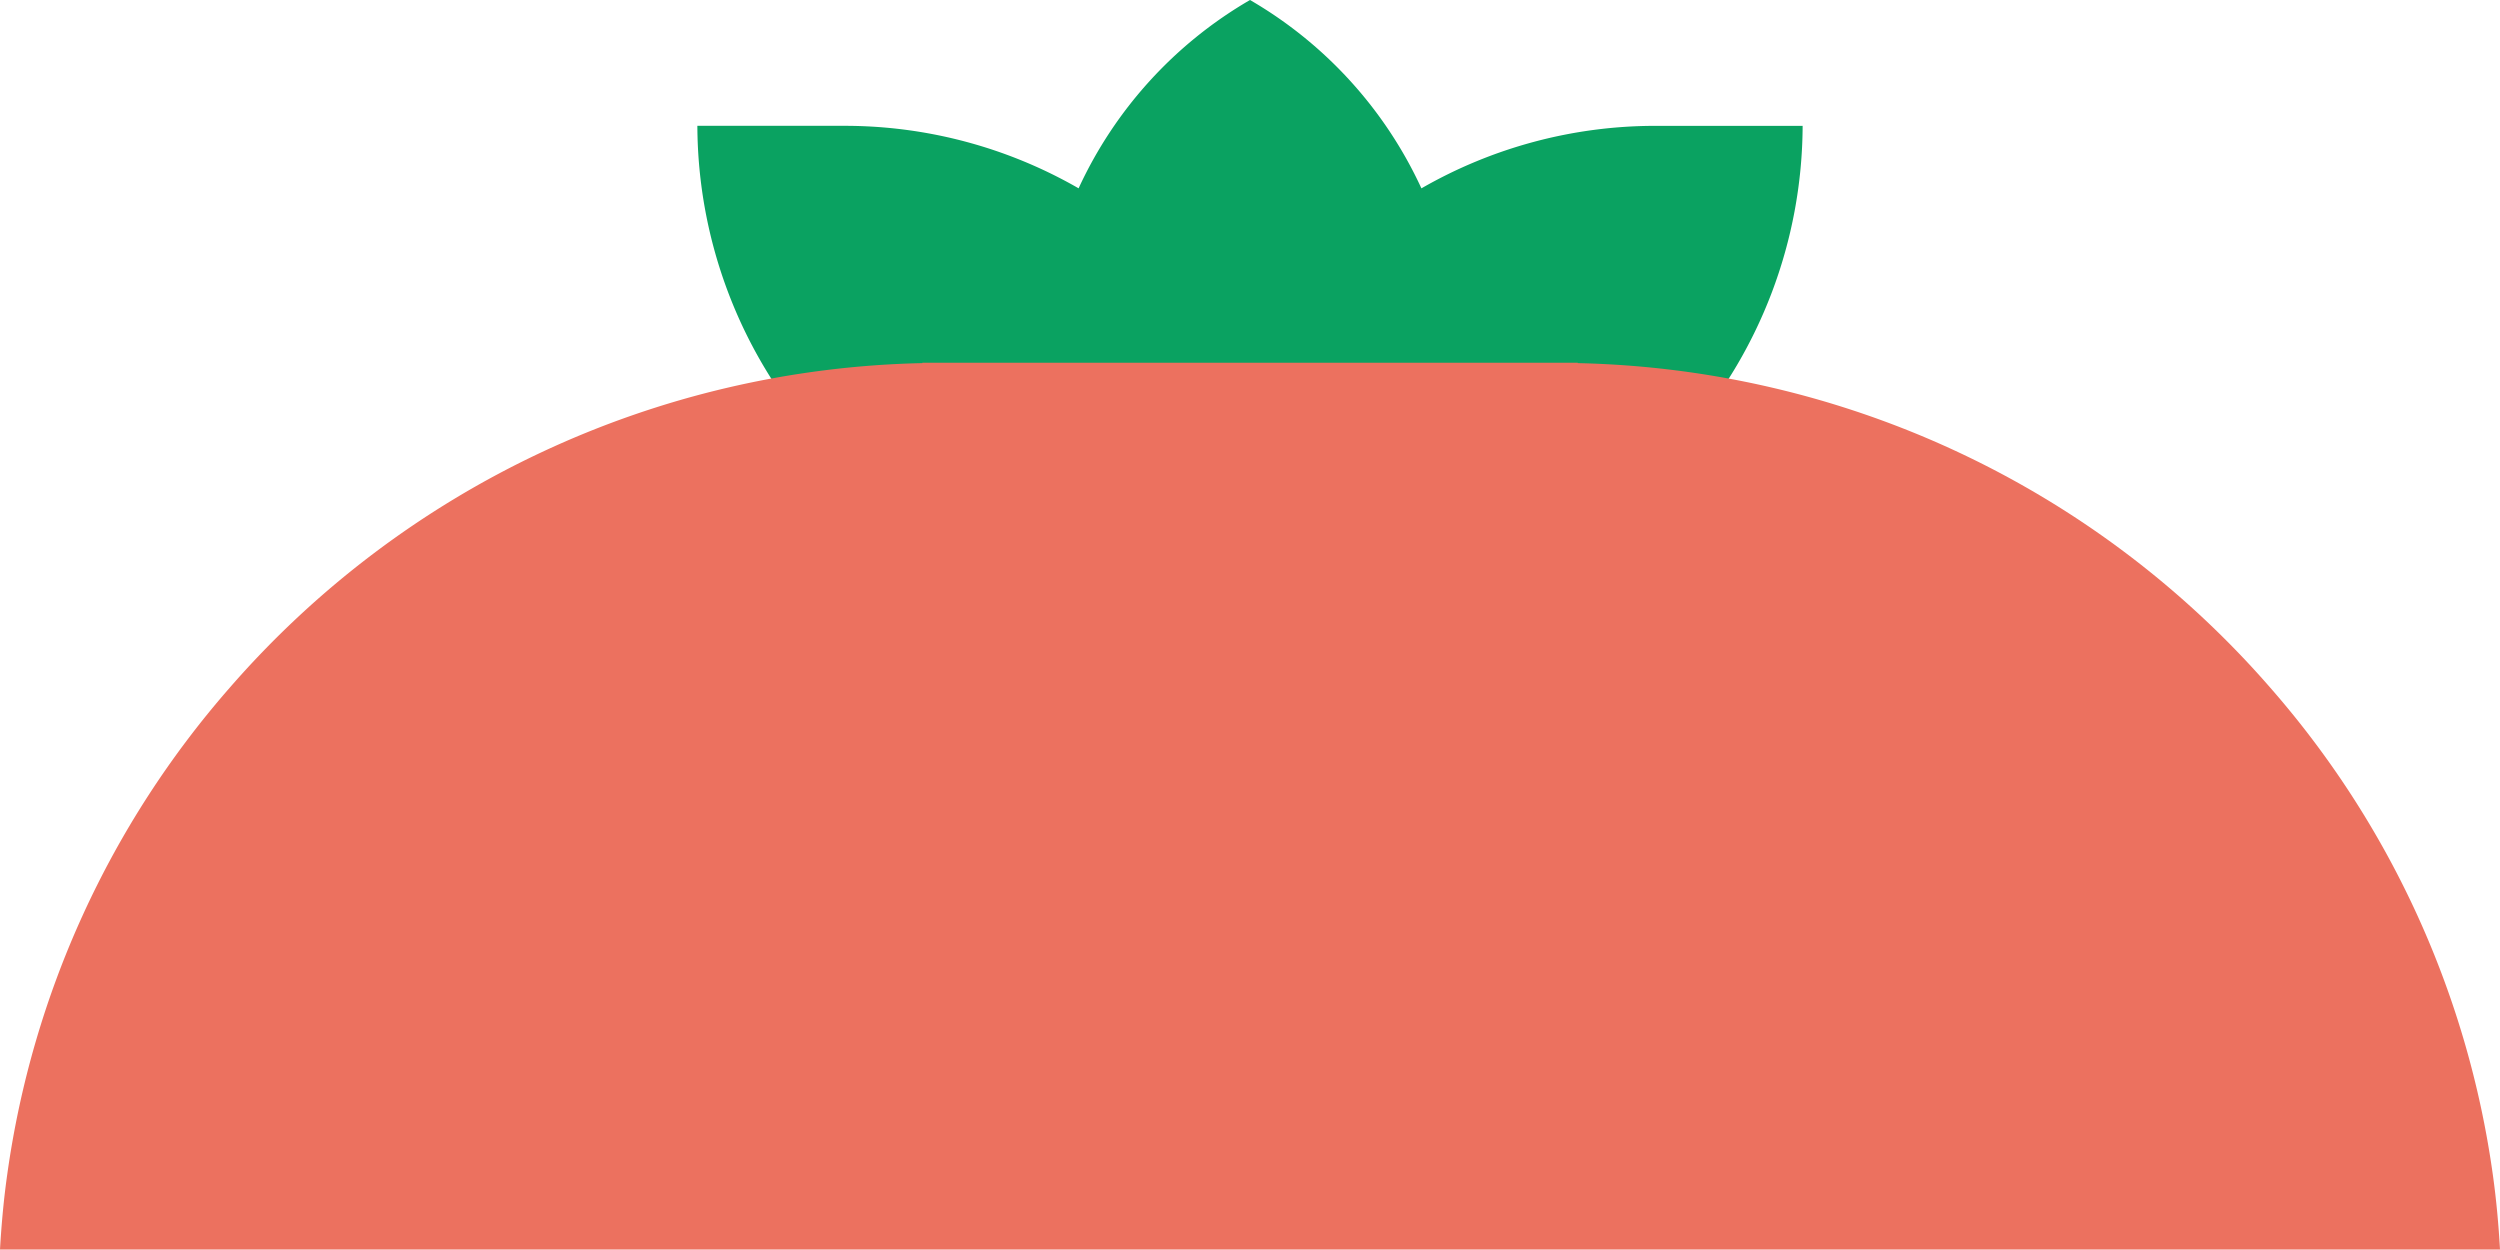 <svg height="75.972" viewBox="0 0 152 75.972" width="152" xmlns="http://www.w3.org/2000/svg"><path d="m109.6 7.652h-8.971a28.531 28.531 0 0 0 -14.207 3.8 25.643 25.643 0 0 0 -10.422-11.452 25.641 25.641 0 0 0 -10.421 11.45 28.527 28.527 0 0 0 -14.206-3.8h-8.973a28.9 28.9 0 0 0 25.154 28.55 25.666 25.666 0 0 0 8.446 7.913 25.69 25.69 0 0 0 8.447-7.913 28.9 28.9 0 0 0 25.153-28.548z" fill="#0aa261"/><path d="m151.559 71.386a56.843 56.843 0 0 0 -13.527-29.575 57.45 57.45 0 0 0 -42.106-19.733v-.023h-39.847v.022a57.436 57.436 0 0 0 -42.111 19.735 56.844 56.844 0 0 0 -13.526 29.582c-.218 1.533-.354 3.059-.442 4.578h152c-.087-1.521-.224-3.048-.441-4.586z" fill="#ec715f"/></svg>